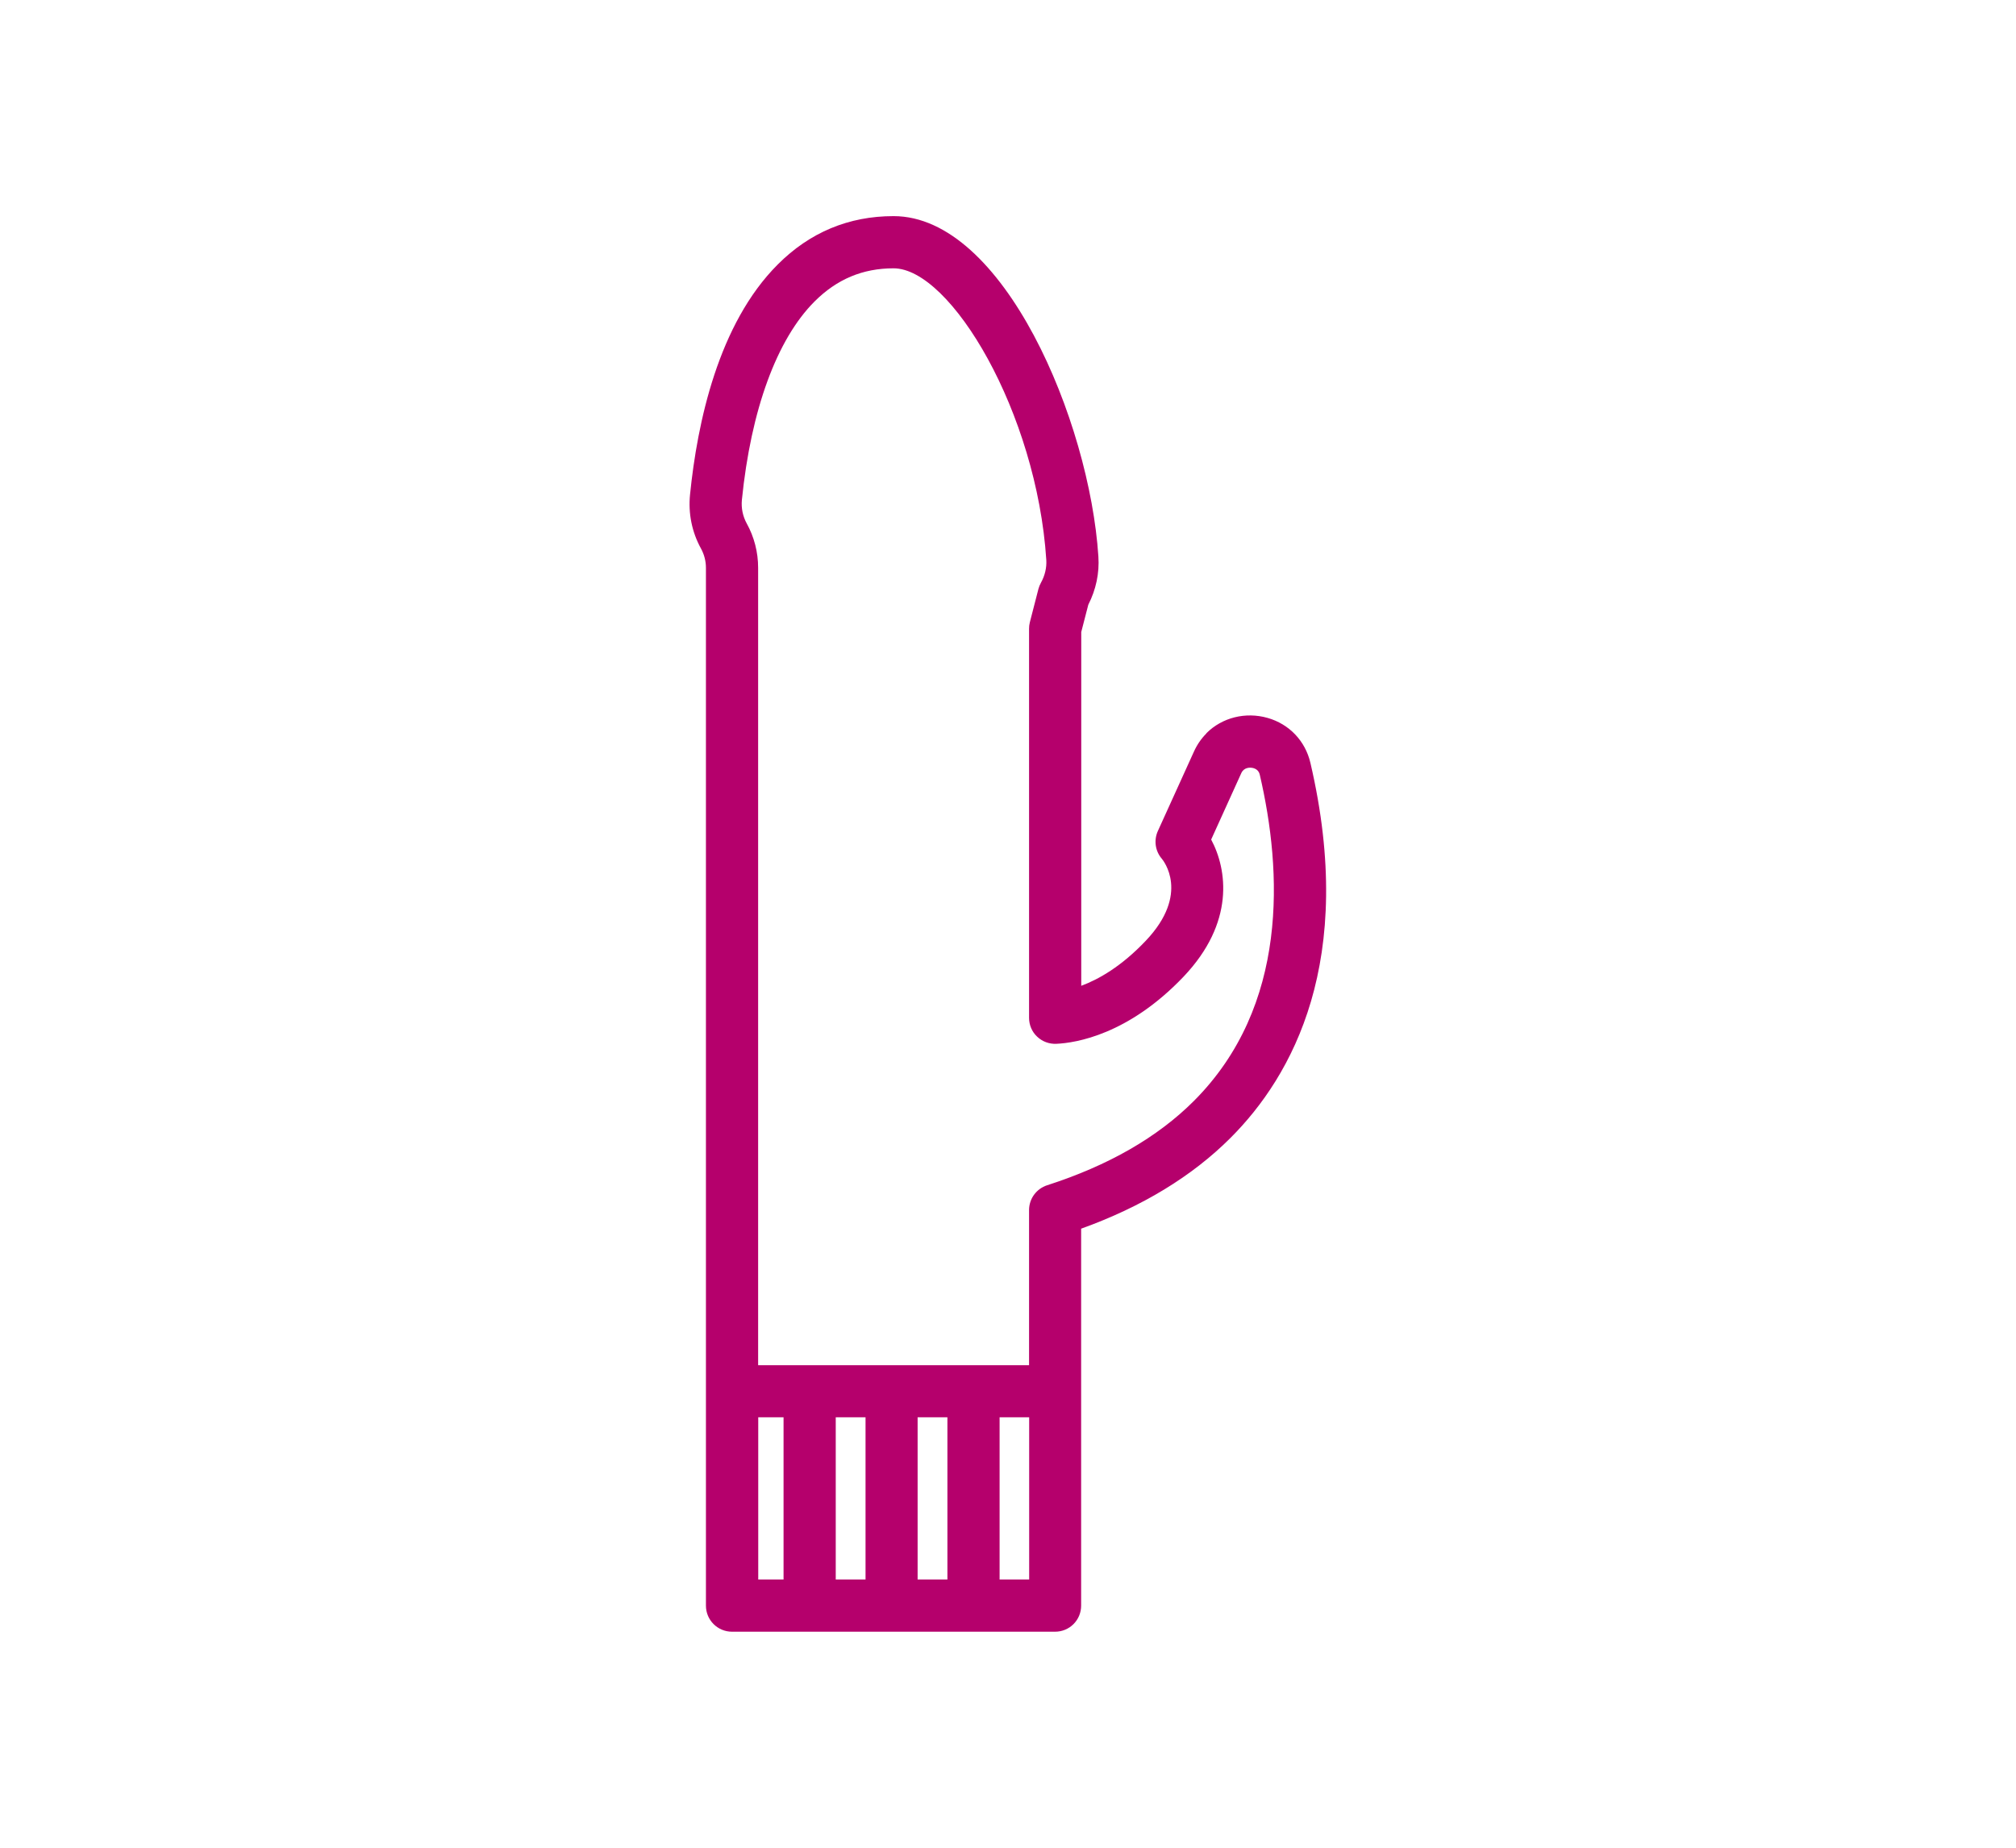 <?xml version="1.0" encoding="UTF-8"?>
<svg id="Layer" xmlns="http://www.w3.org/2000/svg" viewBox="0 0 180 165">
  <defs>
    <style>
      .cls-1 {
        fill: #b5006c;
      }
    </style>
  </defs>
  <path class="cls-1" d="M107.72,65.49c-.47,.47-.84,1.01-1.12,1.63l-3.22,7.09c-.37,.82-.24,1.78,.35,2.47,.11,.13,2.57,3.12-1.43,7.33-2.18,2.3-4.22,3.45-5.76,4.02v-31.59s.63-2.44,.63-2.44c.69-1.35,1-2.83,.9-4.3-.78-12.1-8.47-30.4-18.29-30.4-4,0-7.48,1.45-10.34,4.32-5.3,5.3-7.18,14.1-7.83,20.55-.17,1.68,.17,3.35,.98,4.82,.29,.53,.44,1.12,.44,1.71v92.68c0,1.29,1.04,2.33,2.33,2.33h14.23s0,0,0,0c0,0,0,0,0,0h14.61c.62,0,1.21-.24,1.65-.68s.68-1.03,.68-1.65v-33.66c5.42-1.95,9.9-4.67,13.34-8.11h0c5.53-5.53,11.25-15.82,7.13-33.49-.46-1.96-1.89-3.46-3.82-4.01-1.97-.56-4.06-.04-5.47,1.37Zm-25.79,75.56v-14.49s2.66,0,2.66,0v14.49s-2.66,0-2.66,0Zm-4.65,0h-2.66s0-14.49,0-14.49h2.66s0,14.49,0,14.49Zm-9.58-14.49h2.26v14.49s-2.26,0-2.26,0v-14.49Zm24.19,14.49h-2.64v-14.49s2.64,0,2.64,0v14.49Zm20.59-71.87c2,8.6,2.61,20.64-5.89,29.14-3.25,3.25-7.65,5.77-13.09,7.52-.96,.31-1.62,1.2-1.62,2.22v13.85s-24.19,0-24.19,0V50.7c0-1.38-.35-2.75-1.02-3.96-.35-.64-.5-1.37-.43-2.1,.81-8.05,3.12-14.35,6.49-17.72,1.99-1.99,4.3-2.96,7.05-2.96,5.11,0,12.79,12.88,13.64,26.05,.04,.68-.12,1.38-.48,2.03-.09,.17-.17,.35-.22,.54l-.77,2.99c-.05,.19-.07,.39-.07,.58v34.74c0,.64,.26,1.25,.72,1.68,.46,.44,1.08,.67,1.72,.64,1.75-.08,6.42-.82,11.35-5.99,4.6-4.84,3.9-9.57,2.47-12.25l2.69-5.93c.22-.5,.75-.54,1.08-.45,.46,.13,.54,.48,.57,.59Z"/>
</svg>